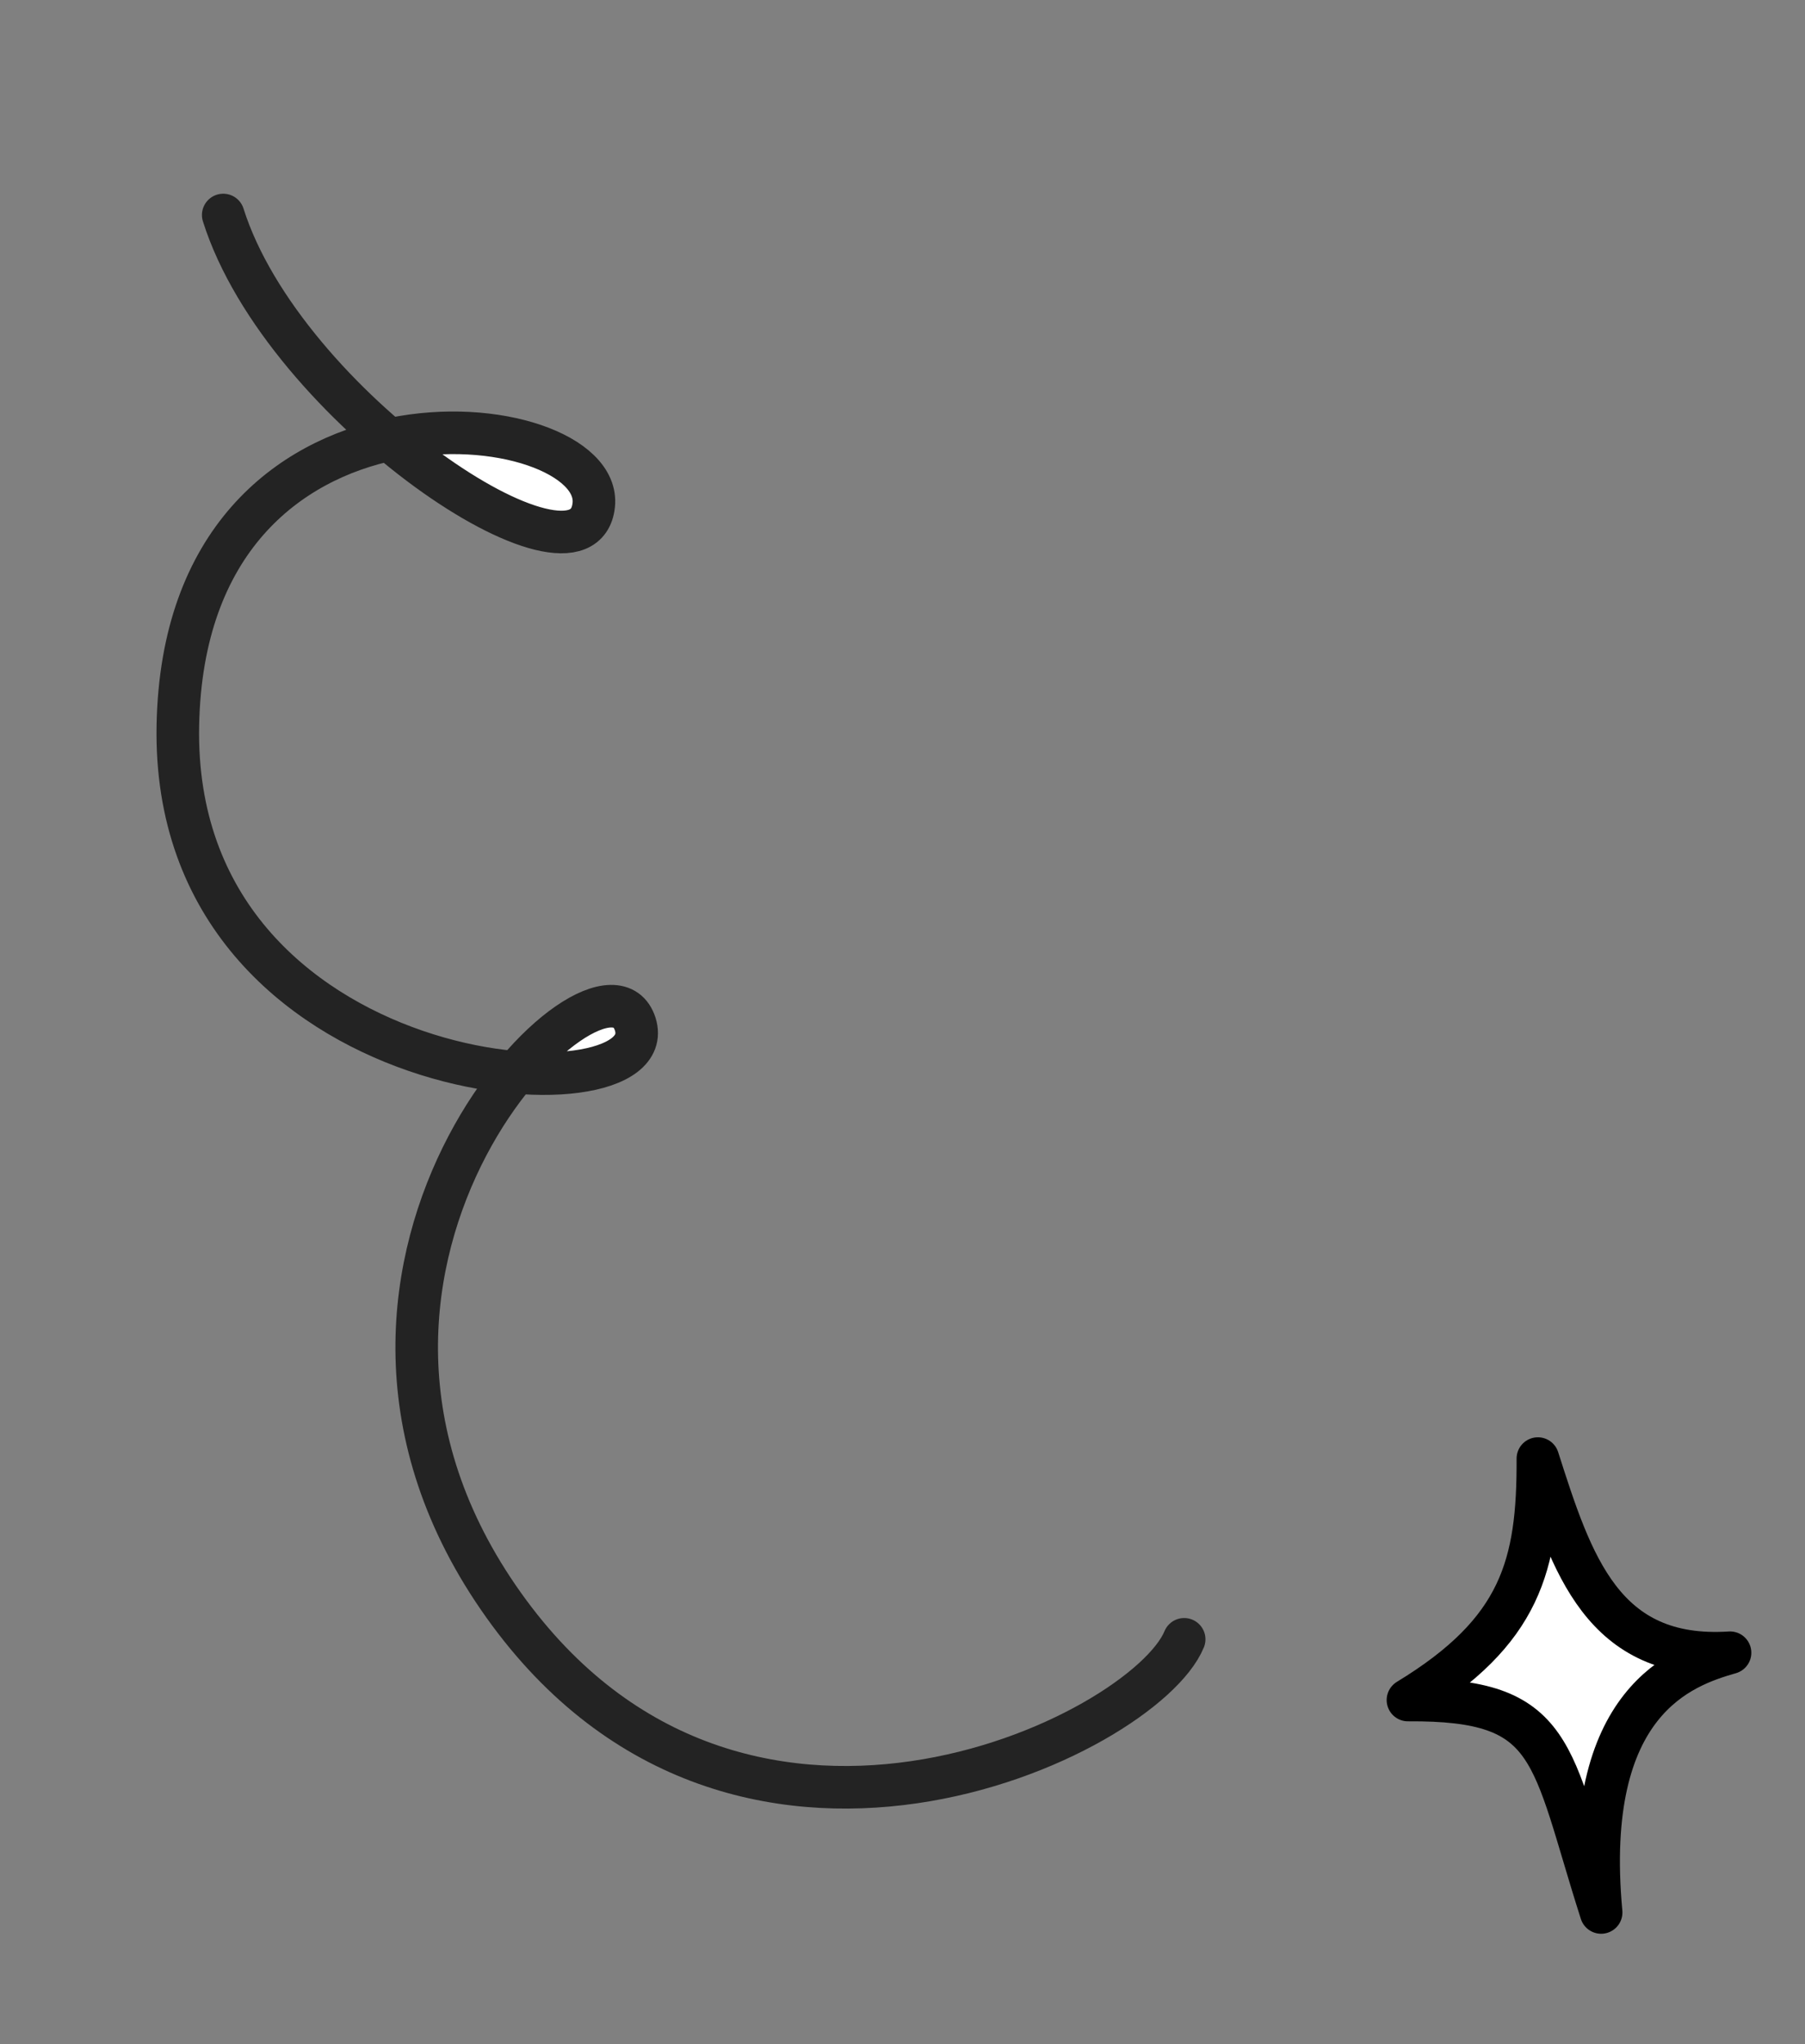 <?xml version="1.0" encoding="UTF-8"?> <svg xmlns="http://www.w3.org/2000/svg" width="106" height="120" viewBox="0 0 106 120" fill="none"><rect x="0" y="0" width="106" height="120" fill="#808080" stroke="none"/><path d="M94.028 112.27C92.873 99.815 98.834 97.817 101.598 97.023C94.115 97.507 92.293 91.814 90.313 85.625C90.338 91.894 89.315 95.769 82.683 99.8C91.431 99.73 91.019 102.864 94.028 112.27Z" fill="white" stroke="black" stroke-width="2.5" stroke-linecap="round" stroke-linejoin="round"></path><path d="M22.857 25.809C28.538 30.619 34.505 33.04 34.868 29.652C35.186 26.675 29.055 24.467 22.857 25.809C16.787 27.124 10.652 31.844 10.445 42.582C10.176 56.603 22.237 62.277 30.311 62.956C34.734 63.328 37.961 62.201 37.305 60.124C36.608 57.921 33.363 59.307 30.311 62.956C22.237 62.277 10.176 56.603 10.445 42.582C10.652 31.844 16.787 27.124 22.857 25.809Z" fill="white"></path><path d="M13.109 12.622C16.663 23.869 34.237 35.543 34.868 29.652C35.498 23.761 10.863 20.878 10.445 42.582C10.028 64.286 39.158 65.99 37.305 60.124C35.451 54.259 15.545 73.826 29.264 93.782C42.982 113.738 67.196 101.927 69.541 96.235" stroke="#232323" stroke-width="2.5" stroke-linecap="round"></path></svg> 